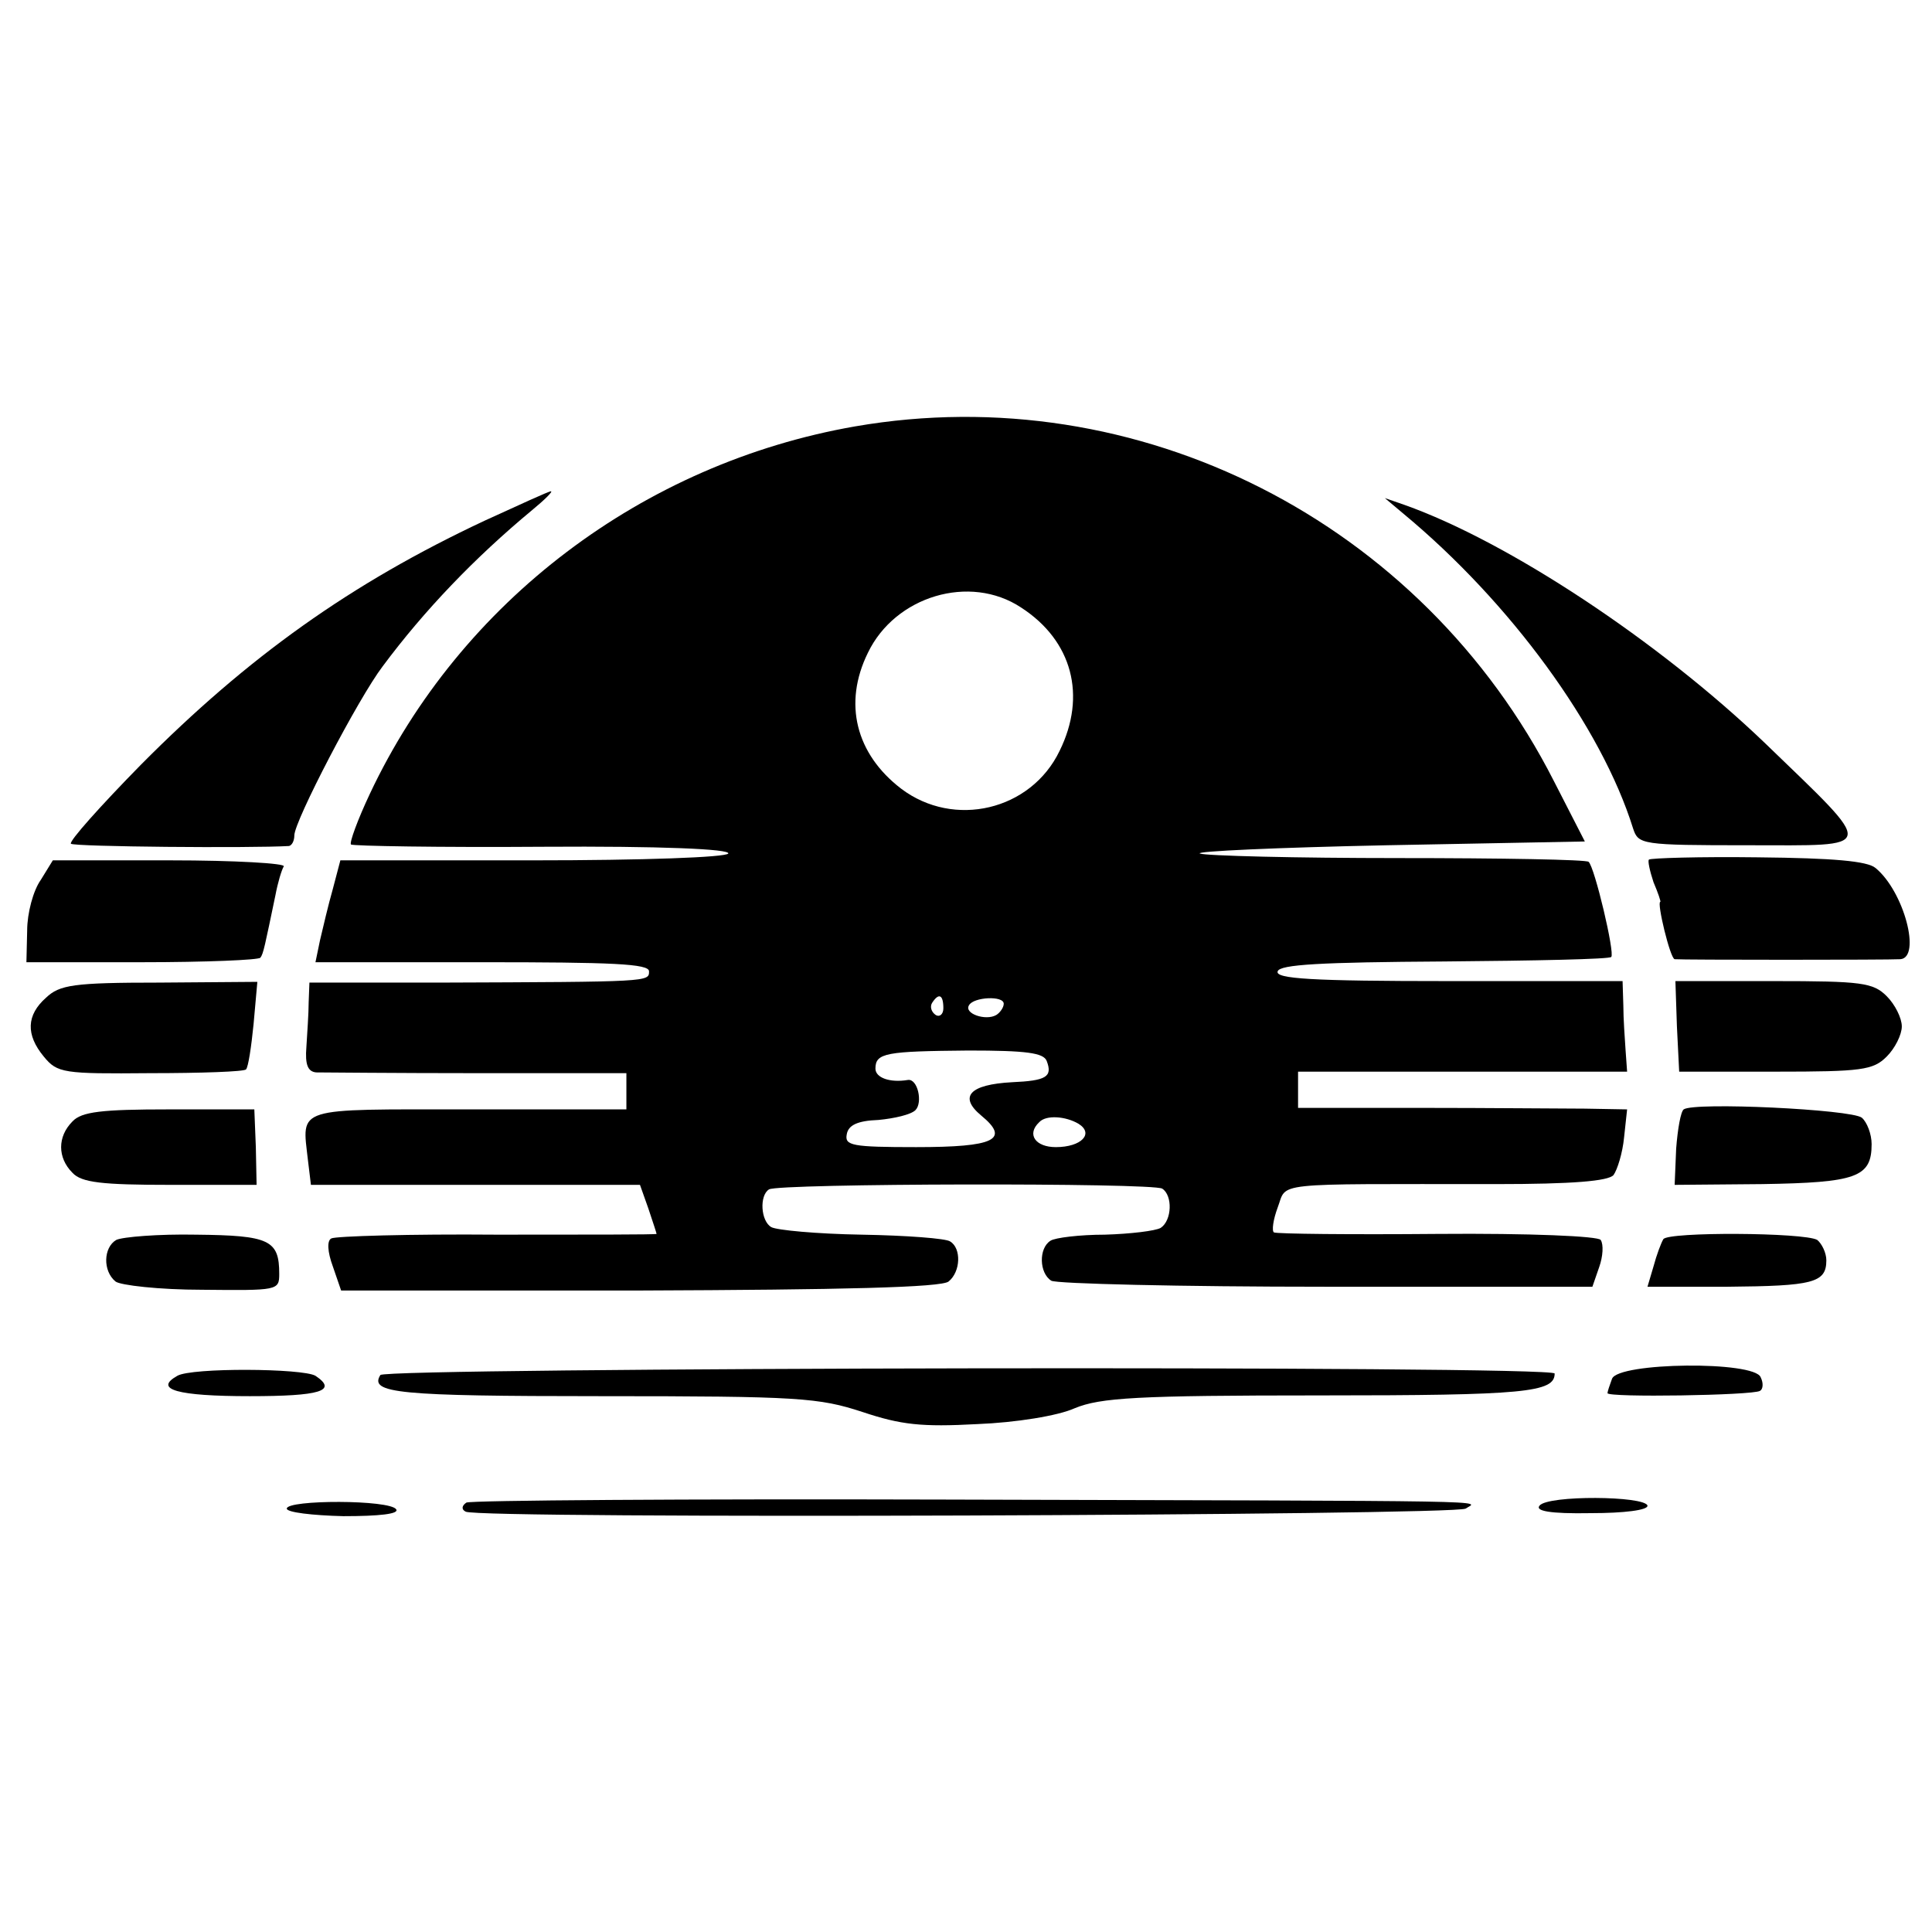<?xml version="1.0" standalone="no"?>
<!DOCTYPE svg PUBLIC "-//W3C//DTD SVG 20010904//EN"
 "http://www.w3.org/TR/2001/REC-SVG-20010904/DTD/svg10.dtd">
<svg version="1.0" xmlns="http://www.w3.org/2000/svg"
 width="256pt" height="256pt" viewBox="0 0 256 256"
 preserveAspectRatio="xMidYMid meet">
<g transform="translate(0,256) scale(0.1,-0.1)"
fill="#000000" stroke="none">
<path d="M1133 1995 c-281 -49 -523 -232 -643 -487 -16 -34 -27 -64 -25 -67 3
-2 117 -4 255 -3 155 1 248 -3 245 -9 -4 -5 -111 -9 -260 -9 l-254 0 -10 -38
c-6 -21 -13 -51 -17 -68 l-6 -29 221 0 c172 0 221 -2 221 -12 0 -14 2 -14
-277 -15 l-173 0 -1 -26 c0 -15 -2 -42 -3 -59 -2 -24 2 -33 13 -34 9 0 105 -1
214 -1 l197 0 0 -24 0 -24 -209 0 c-232 0 -221 4 -213 -67 l4 -33 218 0 218 0
11 -31 c6 -18 11 -33 11 -34 0 -1 -95 -1 -211 -1 -116 1 -215 -2 -220 -5 -6
-3 -5 -18 2 -37 l11 -32 396 0 c267 1 400 4 409 12 16 13 17 44 2 53 -5 4 -58
8 -117 9 -60 1 -113 6 -120 10 -14 8 -16 42 -3 50 12 8 508 9 521 1 14 -9 13
-42 -2 -52 -7 -4 -40 -8 -74 -9 -33 0 -66 -4 -72 -8 -16 -10 -15 -43 1 -53 6
-4 171 -8 364 -8 l353 0 9 26 c5 14 6 30 2 36 -3 5 -93 9 -216 8 -115 -1 -213
0 -217 2 -3 2 -1 17 5 33 13 34 -13 31 289 31 102 0 149 4 156 12 5 7 12 29
14 50 l4 37 -56 1 c-30 0 -128 1 -217 1 l-163 0 0 24 0 24 218 0 218 0 -2 28
c-1 15 -3 42 -3 60 l-1 32 -231 0 c-180 0 -230 3 -226 13 3 9 57 12 221 13
119 1 219 3 221 6 5 5 -22 119 -30 126 -2 3 -116 5 -252 5 -136 0 -255 3 -263
6 -8 3 103 8 248 11 l262 5 -41 80 c-175 344 -551 535 -926 470z m220 -240
c68 -44 87 -117 51 -190 -38 -79 -140 -103 -210 -50 -60 46 -77 113 -44 180
36 75 135 105 203 60z m-103 -531 c0 -8 -5 -12 -10 -9 -6 4 -8 11 -5 16 9 14
15 11 15 -7z m80 6 c0 -5 -5 -12 -10 -15 -14 -8 -43 2 -36 13 6 11 46 13 46 2z
m57 -76 c8 -21 -1 -26 -46 -28 -56 -3 -71 -19 -41 -44 39 -32 18 -42 -86 -42
-85 0 -95 2 -92 17 2 12 14 18 42 19 21 2 43 7 49 13 10 10 3 42 -10 40 -24
-4 -43 3 -43 15 0 21 14 23 123 24 77 0 100 -3 104 -14z m42 -83 c21 -13 4
-31 -30 -31 -27 0 -39 17 -22 33 9 10 35 8 52 -2z"/>
<path d="M642 1870 c-177 -83 -313 -180 -455 -323 -54 -55 -96 -102 -93 -105
4 -4 238 -6 289 -3 4 1 7 7 7 14 0 19 85 182 117 224 55 74 122 144 198 207
17 14 28 25 25 25 -3 0 -42 -18 -88 -39z"/>
<path d="M1860 1879 c141 -117 262 -282 304 -417 7 -21 11 -22 152 -22 173 0
172 -9 22 136 -140 134 -339 266 -477 315 l-26 9 25 -21z"/>
<path d="M2185 1421 c-2 -1 1 -15 6 -30 6 -14 10 -26 9 -26 -5 0 13 -75 19
-76 9 -1 284 -1 299 0 28 2 5 90 -33 121 -11 9 -55 13 -156 14 -77 1 -142 -1
-144 -3z"/>
<path d="M54 1394 c-10 -14 -18 -44 -18 -67 l-1 -42 153 0 c85 0 155 3 157 6
4 5 6 16 20 83 3 16 8 33 11 38 3 4 -65 8 -150 8 l-156 0 -16 -26z"/>
<path d="M61 1238 c-26 -23 -27 -49 -3 -78 18 -22 26 -23 141 -22 67 0 125 2
127 5 3 3 7 30 10 60 l5 56 -130 -1 c-114 0 -132 -3 -150 -20z"/>
<path d="M2222 1200 l3 -60 128 0 c114 0 129 2 147 20 11 11 20 29 20 40 0 11
-9 29 -20 40 -18 18 -33 20 -150 20 l-130 0 2 -60z"/>
<path d="M2231 1090 c-4 -3 -8 -26 -10 -52 l-2 -48 116 1 c125 2 145 9 145 53
0 13 -6 29 -13 35 -14 11 -222 21 -236 11z"/>
<path d="M96 1074 c-20 -20 -20 -48 0 -68 12 -13 39 -16 130 -16 l114 0 -1 50
-2 50 -113 0 c-89 0 -116 -3 -128 -16z"/>
<path d="M154 917 c-17 -10 -18 -41 -1 -55 6 -5 58 -11 115 -11 100 -1 102 -1
102 21 0 45 -13 51 -110 52 -50 1 -98 -3 -106 -7z"/>
<path d="M2204 918 c-3 -5 -9 -21 -13 -36 l-8 -27 106 0 c113 1 131 5 131 35
0 10 -6 22 -12 27 -17 10 -198 11 -204 1z"/>
<path d="M235 737 c-32 -18 0 -27 96 -27 93 0 117 7 87 27 -17 10 -164 11
-183 0z"/>
<path d="M504 738 c-15 -24 23 -28 292 -28 263 0 289 -2 347 -21 51 -17 78
-20 152 -16 51 2 107 11 129 21 34 14 82 17 325 17 272 0 311 4 311 29 0 11
-1550 8 -1556 -2z"/>
<path d="M2136 733 c-3 -8 -6 -17 -6 -19 0 -6 192 -3 202 3 4 2 5 10 1 18 -8
22 -189 20 -197 -2z"/>
<path d="M618 569 c-6 -4 -7 -9 -1 -12 15 -10 1310 -5 1325 4 16 11 69 10
-690 12 -343 1 -628 -1 -634 -4z"/>
<path d="M2040 565 c-6 -7 13 -11 68 -10 44 0 76 4 75 10 -4 13 -132 14 -143
0z"/>
<path d="M380 561 c0 -5 34 -9 75 -10 48 0 74 3 70 9 -8 13 -145 13 -145 1z"/>
</g>
</svg>
